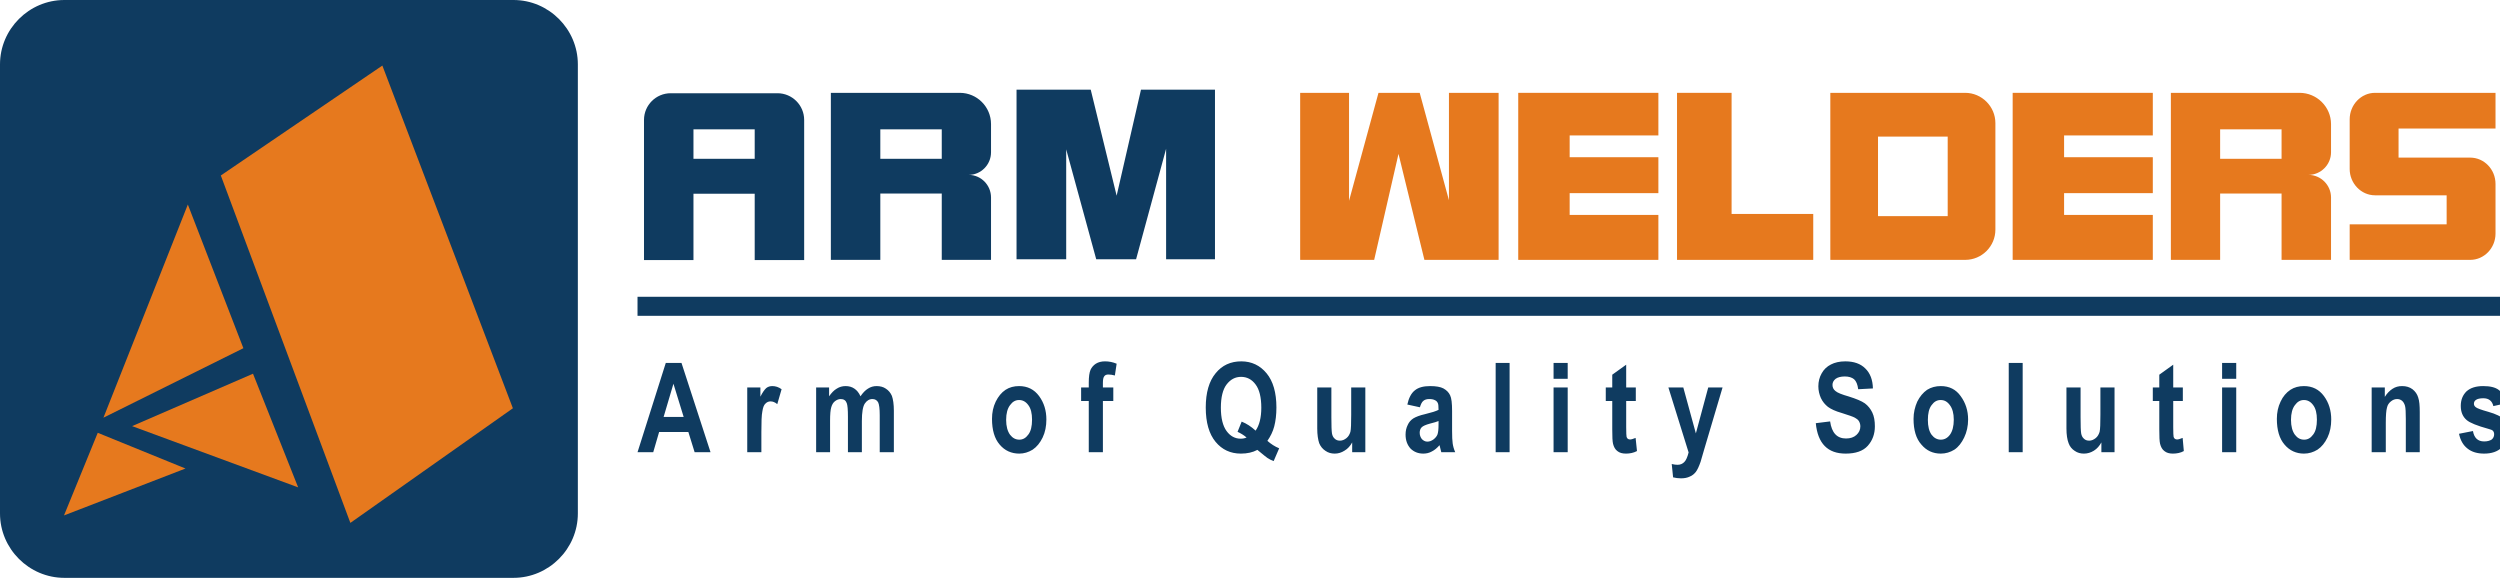<?xml version="1.0" encoding="UTF-8" standalone="no"?>
<!DOCTYPE svg PUBLIC "-//W3C//DTD SVG 1.1//EN" "http://www.w3.org/Graphics/SVG/1.1/DTD/svg11.dtd">
<svg width="100%" height="100%" viewBox="0 0 484 112" version="1.1" xmlns="http://www.w3.org/2000/svg" xmlns:xlink="http://www.w3.org/1999/xlink" xml:space="preserve" xmlns:serif="http://www.serif.com/" style="fill-rule:evenodd;clip-rule:evenodd;stroke-linejoin:round;stroke-miterlimit:1.414;">
    <g transform="matrix(0.038,0,0,0.038,0,0)">
        <path d="M328,0L2616,0C2796,0 2944,148 2944,328L2944,2616C2944,2796 2796,2944 2616,2944L328,2944C148,2944 0,2796 0,2616L0,328C0,148 148,0 328,0Z" style="fill:rgb(15,59,96);"/>
    </g>
    <g transform="matrix(0.038,0,0,0.038,0,0)">
        <path d="M1125,894L1948,334L2613,2080L1785,2664L1125,894Z" style="fill:rgb(230,121,30);"/>
    </g>
    <g transform="matrix(0.038,0,0,0.038,0,0)">
        <path d="M957,1042L527,2128L1240,1774L957,1042Z" style="fill:rgb(230,121,30);"/>
    </g>
    <g transform="matrix(0.038,0,0,0.038,0,0)">
        <path d="M498,2205L326,2626L945,2387L498,2205Z" style="fill:rgb(230,121,30);"/>
    </g>
    <g transform="matrix(0.038,0,0,0.038,0,0)">
        <path d="M673,2171L1289,1904L1519,2483L673,2171Z" style="fill:rgb(230,121,30);"/>
    </g>
    <g transform="matrix(0.038,0,0,0.038,0,0)">
        <rect x="3248" y="1512" width="9555" height="97" style="fill:rgb(15,59,96);"/>
    </g>
    <g transform="matrix(0.038,0,0,0.038,0,0)">
        <path d="M5049,1324L4798,1324L4798,986L4485,986L4485,1324L4233,1324L4233,473L4890,473C4978,473 5049,545 5049,632L5049,776C5049,839 4998,891 4935,891C4998,891 5049,943 5049,1006L5049,1324ZM4485,809L4798,809L4798,659L4485,659L4485,809Z" style="fill:rgb(15,59,96);"/>
    </g>
    <g transform="matrix(0.038,0,0,0.038,0,0)">
        <path d="M3417,475L3961,475C4036,475 4097,536 4097,611L4097,1325L3845,1325L3845,987L3533,987L3533,1325L3281,1325L3281,611C3281,536 3342,475 3417,475ZM3533,809L3845,809L3845,659L3533,659L3533,809Z" style="fill:rgb(15,59,96);"/>
    </g>
    <g transform="matrix(0.038,0,0,0.038,0,0)">
        <path d="M5179,1321L5432,1321L5432,761L5585,1321L5788,1321L5941,758L5941,1321L6190,1321L6190,457L5813,457L5689,997L5557,457L5179,457L5179,1321Z" style="fill:rgb(15,59,96);"/>
    </g>
    <g transform="matrix(0.038,0,0,0.038,0,0)">
        <path d="M11876,1324L11624,1324L11624,986L11311,986L11311,1324L11060,1324L11060,473L11716,473C11804,473 11876,545 11876,632L11876,776C11876,839 11824,891 11761,891C11824,891 11876,943 11876,1006L11876,1324ZM11311,809L11624,809L11624,659L11311,659L11311,809Z" style="fill:rgb(230,121,30);"/>
    </g>
    <g transform="matrix(0.038,0,0,0.038,0,0)">
        <path d="M10254,473L10968,473L10968,690L10516,690L10516,801L10968,801L10968,984L10516,984L10516,1095L10968,1095L10968,1324L10254,1324L10254,473Z" style="fill:rgb(230,121,30);"/>
    </g>
    <g transform="matrix(0.038,0,0,0.038,0,0)">
        <path d="M12714,473L12100,473C12029,473 11971,534 11971,608L11971,861C11971,934 12029,995 12100,995L12465,995L12465,1143L11971,1143L11971,1324L12585,1324C12656,1324 12714,1264 12714,1190L12714,937C12714,863 12656,803 12585,803L12220,803L12220,655L12714,655L12714,473Z" style="fill:rgb(230,121,30);"/>
    </g>
    <g transform="matrix(0.038,0,0,0.038,0,0)">
        <path d="M7735,473L8449,473L8449,690L7997,690L7997,801L8449,801L8449,984L7997,984L7997,1095L8449,1095L8449,1324L7735,1324L7735,473Z" style="fill:rgb(230,121,30);"/>
    </g>
    <g transform="matrix(0.038,0,0,0.038,0,0)">
        <path d="M7635,473L7382,473L7382,1020L7233,473L7023,473L6873,1023L6873,473L6624,473L6624,1324L7001,1324L7125,784L7257,1324L7635,1324L7635,473Z" style="fill:rgb(230,121,30);"/>
    </g>
    <g transform="matrix(0.038,0,0,0.038,0,0)">
        <path d="M8544,473L8822,473L8822,1090L9238,1090L9238,1324L8544,1324L8544,473Z" style="fill:rgb(230,121,30);"/>
    </g>
    <g transform="matrix(0.038,0,0,0.038,0,0)">
        <path d="M9325,473L10012,473C10097,473 10166,543 10166,627L10166,1170C10166,1255 10097,1324 10012,1324L9325,1324L9325,473ZM9923,1101L9568,1101L9568,696L9923,696L9923,1101Z" style="fill:rgb(230,121,30);"/>
    </g>
    <g transform="matrix(0.038,0,0,0.038,0,0)">
        <path d="M3620,2304L3539,2304L3507,2201L3358,2201L3328,2304L3248,2304L3392,1849L3472,1849L3620,2304ZM3483,2124L3431,1955L3381,2124L3483,2124ZM3879,2304L3807,2304L3807,1974L3874,1974L3874,2021C3885,1999 3895,1985 3904,1977C3913,1970 3923,1967 3935,1967C3951,1967 3967,1972 3982,1983L3960,2059C3948,2049 3937,2045 3926,2045C3916,2045 3908,2048 3900,2056C3892,2063 3887,2076 3884,2096C3880,2115 3879,2150 3879,2202L3879,2304ZM4158,1974L4224,1974L4224,2019C4236,2002 4249,1988 4263,1980C4277,1971 4292,1967 4308,1967C4325,1967 4340,1971 4353,1980C4365,1988 4376,2001 4384,2019C4396,2001 4409,1988 4422,1980C4436,1971 4450,1967 4466,1967C4484,1967 4500,1971 4513,1980C4527,1989 4537,2001 4544,2017C4550,2034 4554,2059 4554,2093L4554,2304L4482,2304L4482,2115C4482,2082 4479,2060 4474,2050C4468,2039 4458,2033 4445,2033C4429,2033 4416,2041 4406,2056C4396,2071 4391,2101 4391,2145L4391,2304L4320,2304L4320,2123C4320,2087 4318,2064 4314,2054C4309,2040 4299,2033 4283,2033C4273,2033 4263,2037 4254,2044C4245,2051 4239,2061 4235,2075C4231,2088 4229,2111 4229,2144L4229,2304L4158,2304L4158,1974ZM5054,2134C5054,2102 5060,2073 5073,2046C5086,2020 5102,2000 5123,1986C5143,1973 5166,1967 5192,1967C5235,1967 5269,1984 5294,2018C5319,2052 5331,2092 5331,2137C5331,2171 5325,2202 5312,2229C5299,2256 5282,2277 5261,2291C5240,2304 5217,2311 5193,2311C5153,2311 5119,2296 5093,2265C5067,2235 5054,2191 5054,2134ZM5126,2139C5126,2172 5133,2197 5146,2215C5159,2232 5175,2240 5193,2240C5211,2240 5226,2232 5239,2214C5252,2197 5258,2172 5258,2138C5258,2106 5252,2081 5239,2064C5226,2046 5210,2038 5192,2038C5174,2038 5159,2046 5146,2064C5133,2081 5126,2106 5126,2139ZM5508,1974L5547,1974L5547,1949C5547,1920 5550,1898 5556,1884C5562,1871 5571,1861 5583,1853C5596,1845 5611,1841 5630,1841C5650,1841 5670,1845 5689,1853L5680,1913C5668,1910 5658,1908 5647,1908C5637,1908 5630,1911 5626,1917C5621,1923 5619,1934 5619,1951L5619,1974L5672,1974L5672,2043L5619,2043L5619,2304L5547,2304L5547,2043L5508,2043L5508,1974ZM6457,2246C6475,2262 6495,2275 6517,2284L6489,2349C6478,2345 6467,2340 6457,2333C6454,2331 6437,2318 6406,2292C6382,2305 6354,2311 6322,2311C6269,2311 6226,2291 6193,2251C6160,2211 6143,2153 6143,2076C6143,2000 6160,1942 6193,1902C6226,1861 6270,1841 6324,1841C6377,1841 6420,1862 6453,1902C6486,1942 6503,2000 6503,2076C6503,2113 6499,2145 6492,2172C6485,2199 6473,2223 6457,2246ZM6397,2194C6416,2167 6426,2128 6426,2077C6426,2024 6416,1984 6397,1959C6378,1933 6353,1920 6323,1920C6293,1920 6269,1933 6249,1959C6230,1984 6220,2024 6220,2077C6220,2130 6230,2170 6249,2196C6268,2222 6292,2235 6321,2235C6332,2235 6342,2233 6351,2229C6336,2216 6320,2207 6305,2200L6326,2148C6351,2158 6374,2173 6397,2194ZM6889,2304L6889,2254C6879,2272 6867,2286 6850,2296C6834,2306 6818,2311 6800,2311C6783,2311 6767,2307 6753,2297C6739,2288 6728,2275 6721,2258C6715,2240 6711,2215 6711,2183L6711,1974L6783,1974L6783,2126C6783,2169 6784,2196 6786,2208C6788,2220 6793,2229 6800,2235C6807,2242 6816,2245 6827,2245C6839,2245 6850,2240 6860,2232C6870,2224 6876,2213 6880,2200C6883,2187 6884,2158 6884,2113L6884,1974L6956,1974L6956,2304L6889,2304ZM7234,2075L7170,2061C7177,2028 7190,2003 7208,1989C7226,1974 7252,1967 7286,1967C7316,1967 7339,1971 7354,1979C7370,1988 7381,1999 7388,2014C7395,2028 7398,2055 7398,2094L7398,2195C7398,2224 7399,2245 7401,2259C7403,2273 7407,2288 7414,2304L7343,2304L7334,2268C7322,2282 7309,2293 7295,2300C7281,2308 7266,2311 7251,2311C7225,2311 7203,2302 7186,2285C7170,2267 7161,2244 7161,2214C7161,2195 7165,2179 7172,2165C7178,2151 7188,2140 7200,2132C7213,2124 7233,2116 7260,2110C7293,2102 7316,2095 7329,2088C7329,2070 7328,2058 7325,2053C7322,2047 7318,2042 7311,2039C7304,2035 7294,2033 7282,2033C7269,2033 7259,2036 7252,2042C7244,2048 7239,2059 7234,2075ZM7329,2145C7320,2149 7306,2153 7286,2158C7264,2164 7250,2170 7243,2177C7236,2184 7233,2194 7233,2205C7233,2217 7237,2228 7244,2237C7252,2245 7261,2250 7272,2250C7283,2250 7293,2246 7303,2239C7312,2232 7319,2224 7323,2215C7327,2205 7329,2188 7329,2162L7329,2145ZM7620,2304L7620,1849L7691,1849L7691,2304L7620,2304ZM7915,1930L7915,1849L7987,1849L7987,1930L7915,1930ZM7915,2304L7915,1974L7987,1974L7987,2304L7915,2304ZM8334,1974L8334,2043L8285,2043L8285,2176C8285,2205 8286,2222 8287,2226C8290,2235 8296,2239 8305,2239C8311,2239 8321,2236 8333,2231L8340,2298C8323,2307 8304,2311 8284,2311C8265,2311 8251,2307 8240,2298C8229,2290 8222,2277 8218,2261C8215,2249 8214,2224 8214,2187L8214,2043L8181,2043L8181,1974L8214,1974L8214,1909L8285,1858L8285,1974L8334,1974ZM8500,1974L8576,1974L8640,2208L8703,1974L8776,1974L8682,2291L8664,2353C8656,2376 8648,2393 8640,2404C8632,2414 8622,2423 8609,2428C8597,2434 8582,2437 8564,2437C8550,2437 8537,2435 8524,2432L8517,2364C8529,2367 8539,2368 8547,2368C8561,2368 8572,2363 8581,2354C8590,2345 8597,2329 8603,2305L8500,1974ZM9251,2156L9324,2147C9332,2205 9359,2234 9405,2234C9427,2234 9445,2228 9458,2216C9471,2204 9478,2190 9478,2172C9478,2162 9475,2153 9471,2146C9466,2138 9459,2133 9450,2128C9441,2123 9418,2115 9383,2104C9351,2095 9328,2084 9313,2073C9298,2061 9286,2047 9277,2028C9269,2010 9264,1990 9264,1968C9264,1944 9270,1921 9281,1902C9292,1882 9308,1867 9328,1857C9347,1847 9372,1841 9401,1841C9445,1841 9479,1853 9503,1877C9528,1901 9541,1935 9542,1979L9467,1983C9464,1959 9457,1942 9446,1932C9435,1923 9419,1918 9399,1918C9379,1918 9363,1922 9352,1930C9341,1939 9336,1949 9336,1961C9336,1974 9341,1984 9351,1992C9361,2001 9384,2010 9419,2020C9457,2032 9484,2043 9501,2055C9517,2067 9530,2083 9539,2102C9548,2121 9552,2144 9552,2172C9552,2211 9540,2244 9516,2271C9492,2298 9454,2311 9403,2311C9312,2311 9261,2260 9251,2156ZM9749,2134C9749,2102 9756,2073 9768,2046C9781,2020 9798,2000 9818,1986C9839,1973 9862,1967 9888,1967C9931,1967 9965,1984 9989,2018C10014,2052 10027,2092 10027,2137C10027,2171 10020,2202 10007,2229C9994,2256 9978,2277 9957,2291C9936,2304 9913,2311 9888,2311C9848,2311 9815,2296 9789,2265C9762,2235 9749,2191 9749,2134ZM9822,2139C9822,2172 9828,2197 9841,2215C9854,2232 9870,2240 9888,2240C9906,2240 9922,2232 9935,2214C9947,2197 9954,2172 9954,2138C9954,2106 9947,2081 9934,2064C9921,2046 9906,2038 9887,2038C9869,2038 9854,2046 9841,2064C9828,2081 9822,2106 9822,2139ZM10234,2304L10234,1849L10305,1849L10305,2304L10234,2304ZM10706,2304L10706,2254C10696,2272 10684,2286 10668,2296C10652,2306 10635,2311 10617,2311C10600,2311 10584,2307 10570,2297C10556,2288 10545,2275 10539,2258C10532,2240 10528,2215 10528,2183L10528,1974L10600,1974L10600,2126C10600,2169 10601,2196 10603,2208C10605,2220 10610,2229 10617,2235C10624,2242 10633,2245 10644,2245C10656,2245 10667,2240 10677,2232C10687,2224 10693,2213 10697,2200C10700,2187 10701,2158 10701,2113L10701,1974L10773,1974L10773,2304L10706,2304ZM11121,1974L11121,2043L11072,2043L11072,2176C11072,2205 11073,2222 11074,2226C11077,2235 11083,2239 11092,2239C11098,2239 11108,2236 11120,2231L11126,2298C11110,2307 11091,2311 11070,2311C11052,2311 11038,2307 11027,2298C11016,2290 11009,2277 11005,2261C11002,2249 11001,2224 11001,2187L11001,2043L10968,2043L10968,1974L11001,1974L11001,1909L11072,1858L11072,1974L11121,1974ZM11321,1930L11321,1849L11393,1849L11393,1930L11321,1930ZM11321,2304L11321,1974L11393,1974L11393,2304L11321,2304ZM11600,2134C11600,2102 11606,2073 11619,2046C11631,2020 11648,2000 11669,1986C11689,1973 11712,1967 11738,1967C11781,1967 11815,1984 11840,2018C11865,2052 11877,2092 11877,2137C11877,2171 11871,2202 11858,2229C11845,2256 11828,2277 11807,2291C11786,2304 11763,2311 11738,2311C11699,2311 11665,2296 11639,2265C11613,2235 11600,2191 11600,2134ZM11672,2139C11672,2172 11679,2197 11692,2215C11705,2232 11720,2240 11739,2240C11757,2240 11772,2232 11785,2214C11798,2197 11804,2172 11804,2138C11804,2106 11798,2081 11785,2064C11772,2046 11756,2038 11738,2038C11720,2038 11705,2046 11692,2064C11679,2081 11672,2106 11672,2139ZM12328,2304L12257,2304L12257,2135C12257,2102 12256,2079 12253,2068C12250,2057 12245,2048 12238,2042C12231,2036 12222,2033 12213,2033C12201,2033 12191,2037 12181,2045C12171,2053 12164,2063 12161,2077C12157,2091 12155,2116 12155,2154L12155,2304L12083,2304L12083,1974L12150,1974L12150,2022C12161,2004 12175,1990 12189,1981C12204,1971 12220,1967 12238,1967C12259,1967 12276,1972 12291,1983C12305,1994 12315,2008 12320,2025C12326,2042 12328,2067 12328,2099L12328,2304ZM12528,2210L12599,2196C12605,2231 12624,2249 12656,2249C12673,2249 12686,2245 12695,2239C12703,2232 12707,2223 12707,2213C12707,2205 12705,2200 12702,2196C12698,2191 12690,2188 12678,2185C12620,2169 12583,2154 12567,2140C12547,2123 12537,2099 12537,2068C12537,2037 12547,2013 12566,1994C12586,1976 12614,1967 12651,1967C12686,1967 12713,1973 12731,1987C12749,2001 12762,2023 12770,2054L12703,2069C12697,2043 12680,2029 12652,2029C12635,2029 12622,2032 12615,2037C12607,2042 12604,2049 12604,2057C12604,2064 12607,2070 12614,2075C12620,2080 12641,2088 12677,2098C12716,2109 12743,2122 12758,2138C12772,2154 12779,2175 12779,2202C12779,2233 12768,2260 12746,2280C12724,2301 12694,2311 12656,2311C12622,2311 12593,2303 12571,2285C12549,2268 12535,2243 12528,2210Z" style="fill:rgb(15,59,96);fill-rule:nonzero;"/>
    </g>
</svg>
